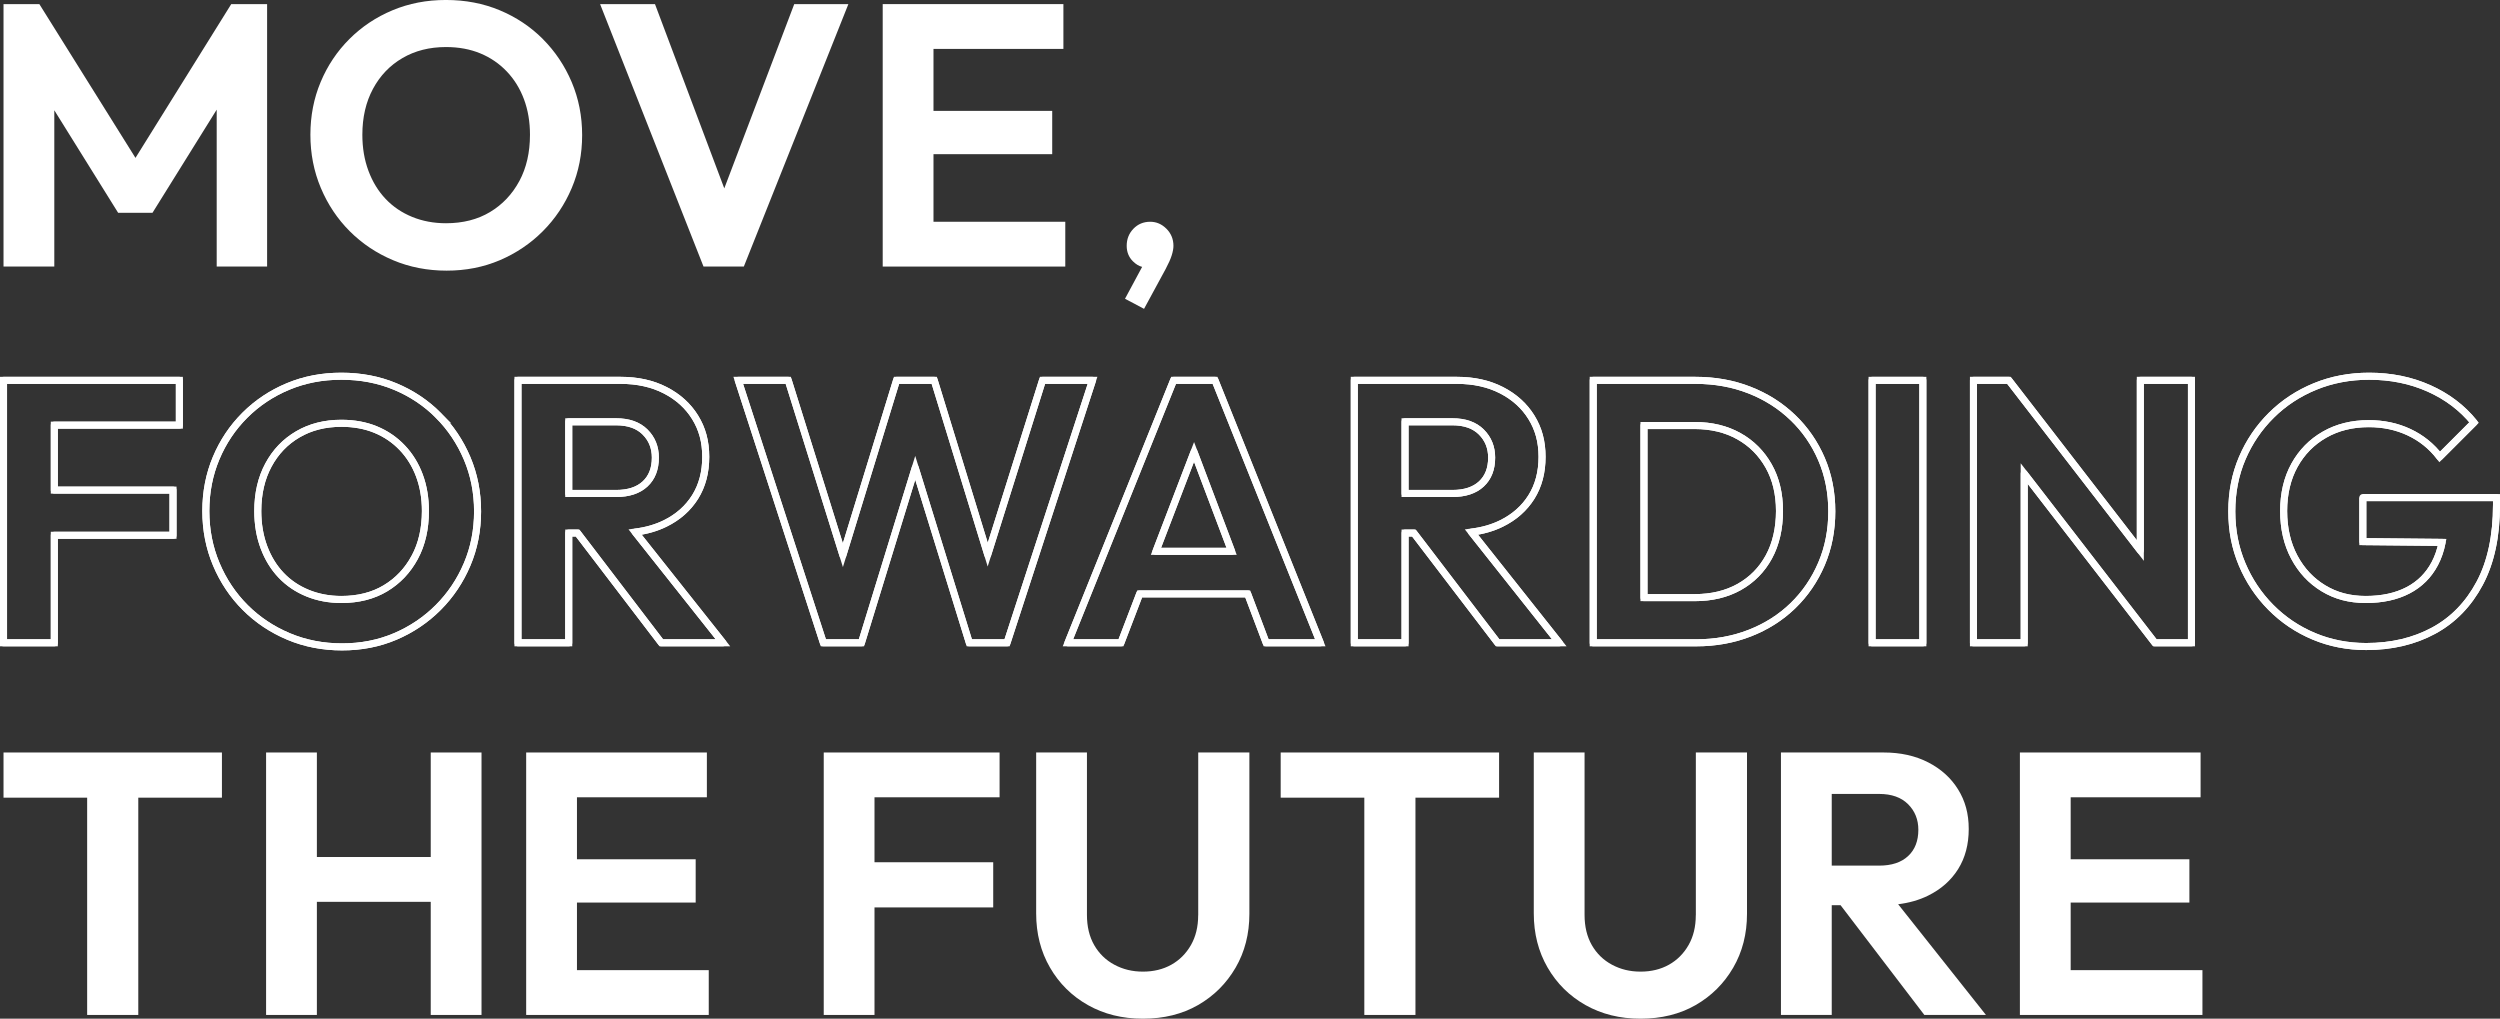 <?xml version="1.0" encoding="UTF-8"?><svg id="_レイヤー_2" xmlns="http://www.w3.org/2000/svg" viewBox="0 0 1065.33 434.09"><rect x="0" y="0" width="1065.33" height="434.09" fill="#333333" stroke="none"/><defs><style>.cls-1{stroke-miterlimit:10;}.cls-1,.cls-2{fill:none;stroke:#fff;stroke-width:3px;}.cls-3{fill:#fff;stroke-width:0px;}.cls-2{stroke-linecap:round;stroke-linejoin:round;}</style></defs><g id="_レイヤー_1-2"><polygon class="cls-1" points="17.41 162.08 1.5 162.08 1.5 273.92 23.14 273.92 23.14 228.1 73.73 228.1 73.73 208.85 23.14 208.85 23.14 181.17 76.43 181.17 76.43 162.08 23.14 162.08 17.41 162.08"/><path class="cls-1" d="M186.76,176.95c-5.25-5.25-11.38-9.33-18.38-12.25-7-2.92-14.64-4.38-22.91-4.38s-15.75,1.46-22.75,4.38c-7,2.92-13.12,7-18.38,12.25s-9.33,11.35-12.25,18.3c-2.92,6.95-4.38,14.45-4.38,22.51s1.48,15.62,4.45,22.67c2.97,7.05,7.08,13.2,12.33,18.45s11.4,9.36,18.45,12.33c7.05,2.97,14.66,4.45,22.83,4.45s15.72-1.49,22.67-4.45c6.95-2.97,13.04-7.08,18.29-12.33s9.36-11.38,12.33-18.38c2.97-7,4.45-14.53,4.45-22.59s-1.49-15.59-4.45-22.59c-2.97-7-7.08-13.12-12.33-18.38ZM176.74,237.49c-3.02,5.62-7.19,10.02-12.49,13.2-5.3,3.18-11.56,4.77-18.77,4.77-5.2,0-10-.9-14.4-2.7-4.4-1.8-8.17-4.35-11.29-7.64-3.13-3.29-5.57-7.26-7.32-11.93-1.75-4.67-2.62-9.81-2.62-15.43,0-7.42,1.51-13.95,4.53-19.57,3.02-5.62,7.21-10,12.57-13.12,5.35-3.13,11.53-4.69,18.53-4.69,5.41,0,10.29.9,14.64,2.7,4.35,1.8,8.11,4.38,11.29,7.72,3.18,3.34,5.62,7.29,7.32,11.85,1.7,4.56,2.55,9.6,2.55,15.11,0,7.53-1.51,14.11-4.53,19.73Z"/><path class="cls-1" d="M283.4,223.09c5.51-2.7,9.78-6.47,12.81-11.3,3.02-4.83,4.53-10.52,4.53-17.1s-1.51-11.98-4.53-16.86c-3.02-4.88-7.27-8.72-12.73-11.53-5.46-2.81-11.8-4.22-19.01-4.22h-43.75v111.84h21.64v-46.77h3.76l35.7,46.77h26.25l-37.41-47.17c4.68-.58,8.93-1.78,12.75-3.66ZM242.36,179.74h20.2c5.3,0,9.41,1.46,12.33,4.37,2.92,2.92,4.38,6.55,4.38,10.9,0,4.77-1.46,8.51-4.38,11.22-2.92,2.7-7.03,4.06-12.33,4.06h-20.2v-30.54Z"/><polygon class="cls-1" points="444.24 162.08 420.9 236.36 398.11 162.08 382.04 162.08 359.18 236.59 335.9 162.08 314.59 162.08 350.86 273.92 367.09 273.92 390.01 199.36 413.06 273.92 429.13 273.92 465.56 162.08 444.24 162.08"/><path class="cls-1" d="M500.1,162.08l-45.02,111.84h22.59l7.98-20.84h46.03l7.87,20.84h23.07l-44.86-111.84h-17.66ZM492.59,234.94l16.23-42.36,16.01,42.36h-32.23Z"/><path class="cls-1" d="M639.78,223.09c5.51-2.7,9.78-6.47,12.81-11.3,3.02-4.83,4.53-10.52,4.53-17.1s-1.51-11.98-4.53-16.86c-3.02-4.88-7.27-8.72-12.73-11.53-5.46-2.81-11.8-4.22-19.01-4.22h-43.75v111.84h21.64v-46.77h3.76l35.7,46.77h26.25l-37.41-47.17c4.68-.58,8.93-1.78,12.75-3.66ZM598.73,179.74h20.2c5.3,0,9.41,1.46,12.33,4.37,2.92,2.92,4.38,6.55,4.38,10.9,0,4.77-1.46,8.51-4.38,11.22-2.92,2.7-7.03,4.06-12.33,4.06h-20.2v-30.54Z"/><path class="cls-1" d="M763.95,177.91c-5.25-5.04-11.4-8.93-18.45-11.69-7.05-2.76-14.72-4.14-22.99-4.14h-43.59v111.84h43.91c8.17,0,15.77-1.38,22.83-4.14,7.05-2.76,13.18-6.65,18.38-11.69,5.2-5.04,9.25-10.98,12.17-17.82,2.92-6.84,4.38-14.29,4.38-22.35s-1.46-15.48-4.38-22.27c-2.92-6.79-7-12.7-12.25-17.74ZM753.77,237.33c-3.02,5.52-7.24,9.78-12.65,12.81-5.41,3.02-11.72,4.53-18.93,4.53h-21.64v-73.34h21.64c7.1,0,13.36,1.51,18.77,4.53,5.41,3.02,9.65,7.27,12.73,12.73,3.08,5.46,4.61,11.85,4.61,19.17s-1.51,14.05-4.53,19.57Z"/><rect class="cls-1" x="797.75" y="162.08" width="21.64" height="111.84"/><polygon class="cls-1" points="912.06 234.6 856.06 162.08 840.95 162.08 840.95 273.92 862.58 273.92 862.58 201.81 918.26 273.92 933.85 273.92 933.85 162.08 912.06 162.08 912.06 234.6"/><path class="cls-1" d="M1006.88,212.03v18.77l33.79.33c-.66,3.31-1.68,6.31-3.09,8.98-2.65,5.04-6.47,8.86-11.46,11.45-4.99,2.6-10.98,3.9-17.98,3.9s-12.81-1.59-18.06-4.77c-5.25-3.18-9.39-7.61-12.41-13.28-3.02-5.67-4.53-12.22-4.53-19.65s1.54-13.92,4.61-19.49c3.08-5.57,7.34-9.92,12.81-13.05,5.46-3.13,11.75-4.69,18.85-4.69,6.26,0,11.98,1.22,17.18,3.66,5.2,2.44,9.55,5.94,13.05,10.5l14.64-14.64c-5.09-6.26-11.51-11.11-19.25-14.56-7.74-3.45-16.23-5.17-25.45-5.17-8.27,0-15.96,1.46-23.07,4.38-7.11,2.92-13.31,7-18.61,12.25-5.3,5.25-9.44,11.35-12.41,18.3-2.97,6.95-4.45,14.5-4.45,22.67s1.46,15.57,4.38,22.51c2.92,6.95,7,13.07,12.25,18.37,5.25,5.3,11.35,9.41,18.29,12.33,6.95,2.92,14.4,4.38,22.35,4.38,10.82,0,20.39-2.25,28.72-6.76,8.32-4.51,14.87-11.24,19.65-20.2,4.77-8.96,7.16-20.12,7.16-33.49v-3.02h-56.96Z"/><polygon class="cls-2" points="17.41 162.08 1.5 162.08 1.5 273.92 23.14 273.92 23.14 228.1 73.73 228.1 73.73 208.85 23.14 208.85 23.14 181.17 76.43 181.17 76.43 162.08 23.14 162.08 17.41 162.08"/><path class="cls-2" d="M186.76,176.95c-5.25-5.25-11.38-9.33-18.38-12.25-7-2.92-14.64-4.38-22.91-4.38s-15.75,1.46-22.75,4.38c-7,2.92-13.12,7-18.38,12.25s-9.33,11.35-12.25,18.3c-2.92,6.95-4.38,14.45-4.38,22.51s1.48,15.62,4.45,22.67c2.97,7.05,7.08,13.2,12.33,18.45s11.4,9.36,18.45,12.33c7.05,2.97,14.66,4.45,22.83,4.45s15.72-1.49,22.67-4.45c6.95-2.97,13.04-7.08,18.29-12.33s9.36-11.38,12.33-18.38c2.97-7,4.45-14.53,4.45-22.59s-1.49-15.59-4.45-22.59c-2.97-7-7.08-13.12-12.33-18.38ZM176.74,237.49c-3.02,5.62-7.19,10.02-12.49,13.2-5.3,3.18-11.56,4.77-18.77,4.77-5.2,0-10-.9-14.4-2.7-4.4-1.8-8.17-4.35-11.29-7.64-3.13-3.29-5.57-7.26-7.32-11.93-1.75-4.67-2.62-9.81-2.62-15.43,0-7.42,1.51-13.95,4.53-19.57,3.02-5.62,7.21-10,12.57-13.12,5.35-3.13,11.53-4.69,18.53-4.69,5.41,0,10.29.9,14.64,2.7,4.35,1.8,8.11,4.38,11.29,7.72,3.18,3.34,5.62,7.29,7.32,11.85,1.7,4.56,2.55,9.6,2.55,15.11,0,7.53-1.51,14.11-4.53,19.73Z"/><path class="cls-2" d="M283.4,223.09c5.51-2.7,9.78-6.47,12.81-11.3,3.02-4.83,4.53-10.52,4.53-17.1s-1.51-11.98-4.53-16.86c-3.02-4.88-7.27-8.72-12.73-11.53-5.46-2.81-11.8-4.22-19.01-4.22h-43.75v111.84h21.64v-46.77h3.76l35.7,46.77h26.25l-37.41-47.17c4.68-.58,8.93-1.78,12.75-3.66ZM242.36,179.74h20.2c5.3,0,9.41,1.46,12.33,4.37,2.92,2.92,4.38,6.55,4.38,10.9,0,4.77-1.46,8.51-4.38,11.22-2.92,2.7-7.03,4.06-12.33,4.06h-20.2v-30.54Z"/><polygon class="cls-2" points="444.24 162.08 420.9 236.36 398.11 162.08 382.04 162.08 359.18 236.59 335.9 162.08 314.59 162.08 350.86 273.92 367.09 273.92 390.01 199.36 413.06 273.92 429.13 273.92 465.56 162.08 444.24 162.08"/><path class="cls-2" d="M500.1,162.08l-45.02,111.84h22.59l7.98-20.84h46.03l7.87,20.84h23.07l-44.86-111.84h-17.66ZM492.59,234.94l16.23-42.36,16.01,42.36h-32.23Z"/><path class="cls-2" d="M639.78,223.09c5.51-2.7,9.78-6.47,12.81-11.3,3.02-4.83,4.53-10.52,4.53-17.1s-1.51-11.98-4.53-16.86c-3.02-4.88-7.27-8.72-12.73-11.53-5.46-2.81-11.8-4.22-19.01-4.22h-43.75v111.84h21.64v-46.77h3.76l35.7,46.77h26.25l-37.41-47.17c4.68-.58,8.93-1.78,12.75-3.66ZM598.73,179.74h20.2c5.3,0,9.41,1.46,12.33,4.37,2.92,2.92,4.38,6.55,4.38,10.9,0,4.77-1.46,8.51-4.38,11.22-2.92,2.7-7.03,4.06-12.33,4.06h-20.2v-30.54Z"/><path class="cls-2" d="M763.95,177.91c-5.25-5.04-11.4-8.93-18.45-11.69-7.05-2.76-14.72-4.14-22.99-4.14h-43.59v111.84h43.91c8.17,0,15.77-1.38,22.83-4.14,7.05-2.76,13.18-6.65,18.38-11.69,5.2-5.04,9.25-10.98,12.17-17.82,2.92-6.84,4.38-14.29,4.38-22.35s-1.46-15.48-4.38-22.27c-2.92-6.79-7-12.7-12.25-17.74ZM753.77,237.33c-3.02,5.52-7.24,9.78-12.65,12.81-5.41,3.02-11.72,4.53-18.93,4.53h-21.64v-73.34h21.64c7.1,0,13.36,1.51,18.77,4.53,5.41,3.02,9.65,7.27,12.73,12.73,3.08,5.46,4.61,11.85,4.61,19.17s-1.51,14.05-4.53,19.57Z"/><rect class="cls-2" x="797.75" y="162.08" width="21.64" height="111.84"/><polygon class="cls-2" points="912.06 234.6 856.06 162.08 840.95 162.08 840.95 273.92 862.58 273.92 862.58 201.81 918.26 273.92 933.85 273.92 933.85 162.08 912.06 162.08 912.06 234.6"/><path class="cls-2" d="M1006.88,212.03v18.77l33.79.33c-.66,3.31-1.68,6.31-3.09,8.98-2.65,5.04-6.47,8.86-11.46,11.45-4.99,2.6-10.98,3.9-17.98,3.9s-12.81-1.59-18.06-4.77c-5.25-3.18-9.39-7.61-12.41-13.28-3.02-5.67-4.53-12.22-4.53-19.65s1.54-13.92,4.61-19.49c3.08-5.57,7.34-9.92,12.81-13.05,5.46-3.13,11.75-4.69,18.85-4.69,6.26,0,11.98,1.22,17.18,3.66,5.2,2.44,9.55,5.94,13.05,10.5l14.64-14.64c-5.09-6.26-11.51-11.11-19.25-14.56-7.74-3.45-16.23-5.17-25.45-5.17-8.27,0-15.96,1.46-23.07,4.38-7.11,2.92-13.31,7-18.61,12.25-5.3,5.25-9.44,11.35-12.41,18.3-2.97,6.95-4.45,14.5-4.45,22.67s1.46,15.57,4.38,22.51c2.92,6.95,7,13.07,12.25,18.37,5.25,5.3,11.35,9.41,18.29,12.33,6.95,2.92,14.4,4.38,22.35,4.38,10.82,0,20.39-2.25,28.72-6.76,8.32-4.51,14.87-11.24,19.65-20.2,4.77-8.96,7.16-20.12,7.16-33.49v-3.02h-56.96Z"/><polygon class="cls-3" points="1.5 339.91 37.14 339.91 37.14 432.5 58.93 432.5 58.93 339.91 94.57 339.91 94.57 320.66 1.5 320.66 1.5 339.91"/><polygon class="cls-3" points="183.55 365.2 135.03 365.2 135.03 320.66 113.39 320.66 113.39 432.5 135.03 432.5 135.03 384.3 183.55 384.3 183.55 432.5 205.19 432.5 205.19 320.66 183.55 320.66 183.55 365.2"/><polygon class="cls-3" points="245.86 384.61 296.45 384.61 296.45 366.16 245.86 366.16 245.86 339.75 301.22 339.75 301.22 320.66 245.86 320.66 240.13 320.66 224.22 320.66 224.22 432.5 240.13 432.5 245.86 432.5 302.02 432.5 302.02 413.41 245.86 413.41 245.86 384.61"/><polygon class="cls-3" points="366.93 320.66 351.02 320.66 351.02 432.5 372.65 432.5 372.65 386.68 423.24 386.68 423.24 367.43 372.65 367.43 372.65 339.75 425.95 339.75 425.95 320.66 372.65 320.66 366.93 320.66"/><path class="cls-3" d="M510.58,390.02c0,4.88-1.03,9.12-3.1,12.73-2.07,3.61-4.85,6.39-8.35,8.35-3.5,1.96-7.53,2.94-12.09,2.94s-8.51-.98-12.17-2.94c-3.66-1.96-6.52-4.75-8.59-8.35-2.07-3.6-3.1-7.9-3.1-12.89v-69.2h-21.64v68.57c0,8.59,1.96,16.28,5.89,23.07,3.92,6.79,9.31,12.12,16.15,15.99,6.84,3.87,14.66,5.81,23.47,5.81s16.73-1.93,23.47-5.81c6.73-3.87,12.06-9.17,15.99-15.91,3.92-6.73,5.89-14.4,5.89-22.99v-68.73h-21.8v69.36Z"/><polygon class="cls-3" points="545.74 339.91 581.38 339.91 581.38 432.5 603.17 432.5 603.17 339.91 638.81 339.91 638.81 320.66 545.74 320.66 545.74 339.91"/><path class="cls-3" d="M722.63,390.02c0,4.88-1.03,9.12-3.1,12.73-2.07,3.61-4.85,6.39-8.35,8.35-3.5,1.96-7.53,2.94-12.09,2.94s-8.51-.98-12.17-2.94c-3.66-1.96-6.52-4.75-8.59-8.35-2.07-3.6-3.1-7.9-3.1-12.89v-69.2h-21.64v68.57c0,8.59,1.96,16.28,5.89,23.07,3.92,6.79,9.31,12.12,16.15,15.99,6.84,3.87,14.66,5.81,23.47,5.81s16.73-1.93,23.47-5.81c6.73-3.87,12.06-9.17,15.99-15.91,3.92-6.73,5.89-14.4,5.89-22.99v-68.73h-21.8v69.36Z"/><path class="cls-3" d="M821.6,381.67c5.51-2.71,9.78-6.47,12.81-11.3,3.02-4.83,4.53-10.52,4.53-17.1s-1.51-11.98-4.53-16.86c-3.02-4.88-7.27-8.72-12.73-11.53-5.46-2.81-11.8-4.22-19.01-4.22h-43.75v111.84h21.64v-46.77h3.76l35.7,46.77h26.25l-37.41-47.17c4.68-.58,8.93-1.78,12.75-3.66ZM780.56,338.32h20.2c5.3,0,9.41,1.46,12.33,4.37,2.92,2.92,4.38,6.55,4.38,10.9,0,4.77-1.46,8.51-4.38,11.22-2.92,2.71-7.03,4.06-12.33,4.06h-20.2v-30.54Z"/><polygon class="cls-3" points="882.38 413.41 882.38 384.61 932.97 384.61 932.97 366.16 882.38 366.16 882.38 339.75 937.74 339.75 937.74 320.66 882.38 320.66 876.65 320.66 860.74 320.66 860.74 432.5 876.65 432.5 882.38 432.5 938.53 432.5 938.53 413.41 882.38 413.41"/><polygon class="cls-3" points="57.73 67.28 16.77 1.75 1.5 1.75 1.5 113.59 23.14 113.59 23.14 46.99 50.34 90.68 64.98 90.68 92.34 46.73 92.34 113.59 113.82 113.59 113.82 1.75 98.54 1.75 57.73 67.28"/><path class="cls-3" d="M231.32,16.62c-5.25-5.25-11.38-9.33-18.38-12.25-7-2.92-14.64-4.38-22.91-4.38s-15.75,1.46-22.75,4.38c-7,2.92-13.12,7-18.38,12.25s-9.33,11.35-12.25,18.3c-2.92,6.95-4.38,14.45-4.38,22.51s1.48,15.62,4.45,22.67c2.97,7.05,7.08,13.2,12.33,18.45s11.4,9.36,18.45,12.33c7.05,2.97,14.66,4.45,22.83,4.45s15.72-1.49,22.67-4.45c6.95-2.97,13.04-7.08,18.29-12.33s9.36-11.38,12.33-18.38c2.97-7,4.45-14.53,4.45-22.59s-1.49-15.59-4.45-22.59c-2.97-7-7.08-13.12-12.33-18.38ZM221.3,77.16c-3.02,5.62-7.19,10.02-12.49,13.2-5.3,3.18-11.56,4.77-18.77,4.77-5.2,0-10-.9-14.4-2.7-4.4-1.8-8.17-4.35-11.29-7.64-3.13-3.29-5.57-7.26-7.32-11.93-1.75-4.67-2.62-9.81-2.62-15.43,0-7.42,1.51-13.95,4.53-19.57,3.02-5.62,7.21-10,12.57-13.12,5.35-3.13,11.53-4.69,18.53-4.69,5.41,0,10.29.9,14.64,2.7,4.35,1.8,8.11,4.38,11.29,7.72,3.18,3.34,5.62,7.29,7.32,11.85,1.7,4.56,2.55,9.6,2.55,15.11,0,7.53-1.51,14.11-4.53,19.73Z"/><polygon class="cls-3" points="308.64 80.27 279.11 1.75 255.72 1.75 299.79 113.59 316.97 113.59 361.52 1.75 338.45 1.75 308.64 80.27"/><polygon class="cls-3" points="397.79 65.7 448.38 65.7 448.38 47.25 397.79 47.25 397.79 20.84 453.15 20.84 453.15 1.75 397.79 1.75 392.06 1.75 376.15 1.75 376.15 113.59 392.06 113.59 397.79 113.59 453.95 113.59 453.95 94.5 397.79 94.5 397.79 65.7"/><path class="cls-3" d="M497.06,97.48c-1.99-1.99-4.29-2.98-6.92-2.98-2.86,0-5.25,1-7.16,2.98-1.91,1.99-2.86,4.41-2.86,7.28,0,2.62.88,4.81,2.62,6.56,1.26,1.26,2.58,2.06,3.96,2.41l-7.3,13.58,8.11,4.3,9.19-16.94c1.27-2.39,2.15-4.36,2.62-5.91.48-1.55.72-2.88.72-4,0-2.86-1-5.29-2.98-7.28Z"/></g></svg>